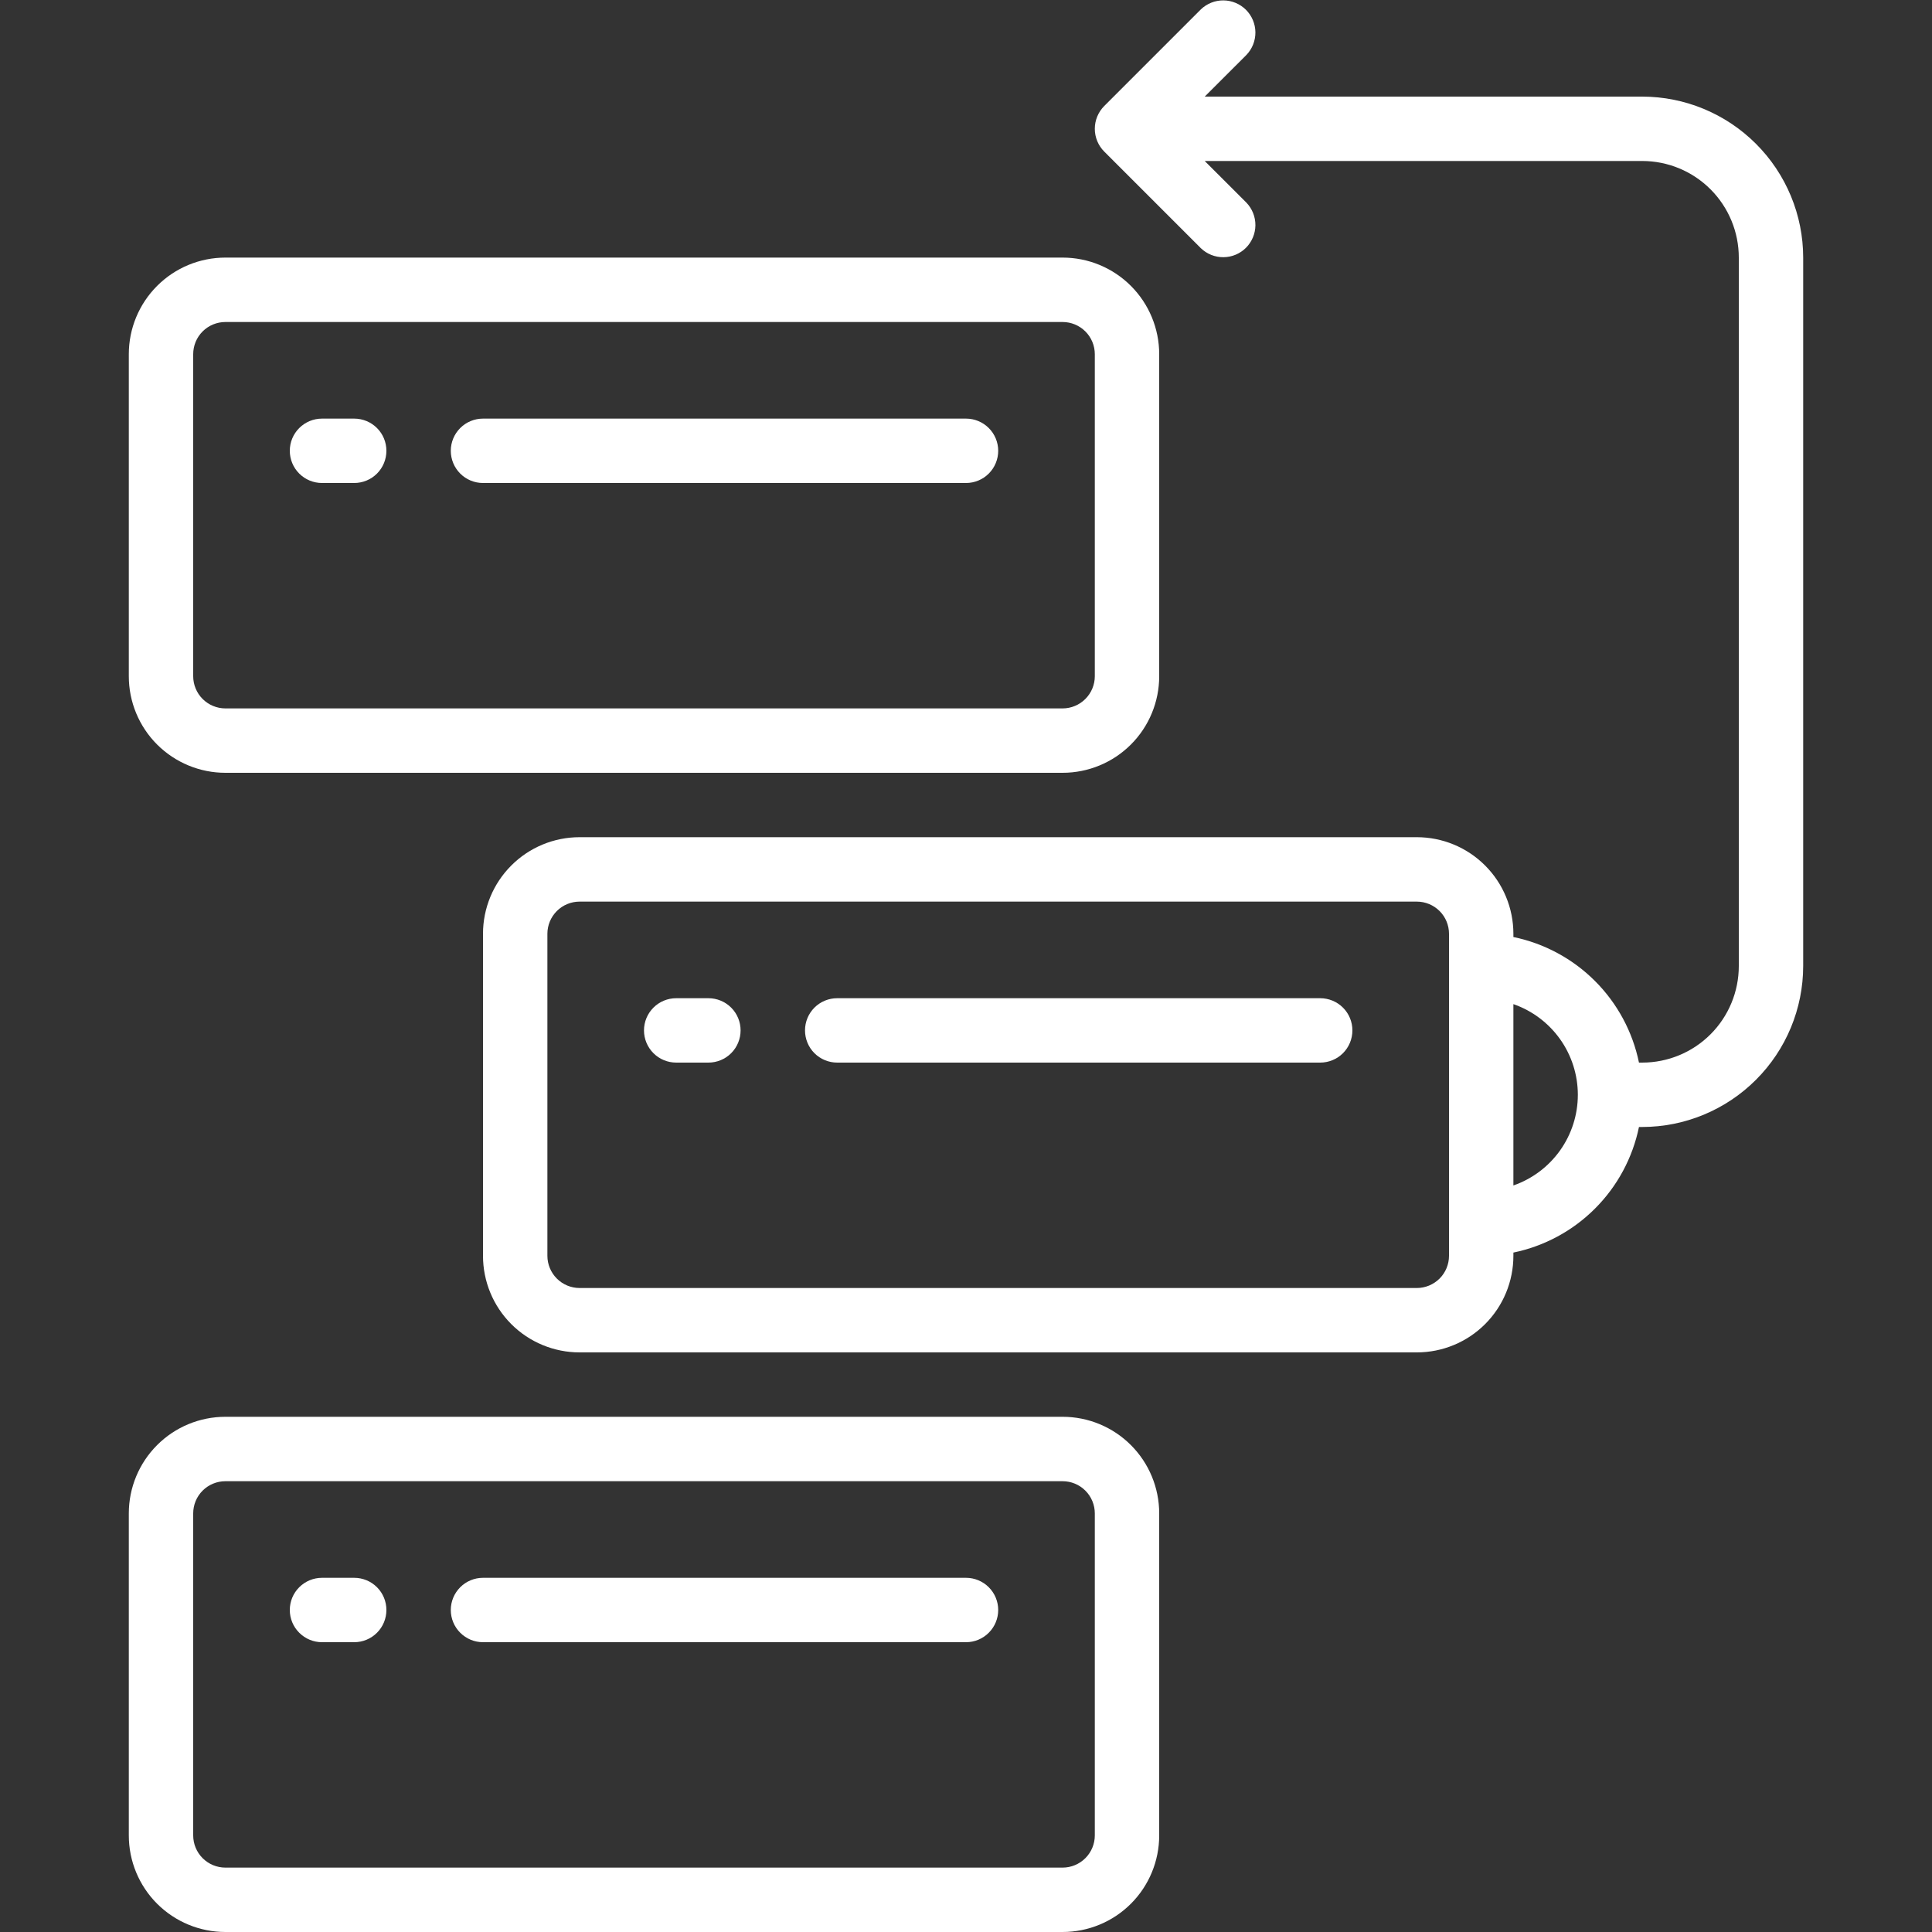 <svg width="64" height="64" viewBox="0 0 64 64" fill="none" xmlns="http://www.w3.org/2000/svg">
<rect x="0" y="0" width="64" height="64" fill="#333333" stroke="none"/>
<g clip-path="url(#clip0_120_179)">
<path d="M7.467 25.6H35.2C36.049 25.6 36.863 25.263 37.463 24.663C38.063 24.063 38.4 23.249 38.4 22.4V11.733C38.4 10.885 38.063 10.071 37.463 9.471C36.863 8.87 36.049 8.533 35.2 8.533H7.467C6.618 8.533 5.804 8.87 5.204 9.471C4.604 10.071 4.267 10.885 4.267 11.733V22.4C4.267 23.249 4.604 24.063 5.204 24.663C5.804 25.263 6.618 25.6 7.467 25.6ZM6.4 11.733C6.4 11.45 6.512 11.179 6.712 10.979C6.912 10.779 7.184 10.667 7.467 10.667H35.2C35.483 10.667 35.754 10.779 35.954 10.979C36.154 11.179 36.267 11.45 36.267 11.733V22.4C36.267 22.683 36.154 22.954 35.954 23.154C35.754 23.354 35.483 23.467 35.2 23.467H7.467C7.184 23.467 6.912 23.354 6.712 23.154C6.512 22.954 6.4 22.683 6.4 22.4V11.733Z" fill="white"/>
<path d="M35.2 46.933H7.467C6.618 46.933 5.804 47.27 5.204 47.871C4.604 48.471 4.267 49.285 4.267 50.133V60.8C4.267 61.649 4.604 62.463 5.204 63.063C5.804 63.663 6.618 64 7.467 64H35.2C36.049 64 36.863 63.663 37.463 63.063C38.063 62.463 38.4 61.649 38.4 60.8V50.133C38.4 49.285 38.063 48.471 37.463 47.871C36.863 47.27 36.049 46.933 35.2 46.933ZM36.267 60.8C36.267 61.083 36.154 61.354 35.954 61.554C35.754 61.754 35.483 61.867 35.2 61.867H7.467C7.184 61.867 6.912 61.754 6.712 61.554C6.512 61.354 6.4 61.083 6.4 60.8V50.133C6.4 49.85 6.512 49.579 6.712 49.379C6.912 49.179 7.184 49.067 7.467 49.067H35.2C35.483 49.067 35.754 49.179 35.954 49.379C36.154 49.579 36.267 49.85 36.267 50.133V60.8Z" fill="white"/>
<path d="M10.667 16H11.733C12.016 16 12.288 15.888 12.488 15.688C12.688 15.488 12.8 15.216 12.8 14.933C12.8 14.65 12.688 14.379 12.488 14.179C12.288 13.979 12.016 13.867 11.733 13.867H10.667C10.384 13.867 10.113 13.979 9.913 14.179C9.712 14.379 9.6 14.65 9.6 14.933C9.6 15.216 9.712 15.488 9.913 15.688C10.113 15.888 10.384 16 10.667 16Z" fill="white"/>
<path d="M16 16H32C32.283 16 32.554 15.888 32.754 15.688C32.954 15.488 33.067 15.216 33.067 14.933C33.067 14.65 32.954 14.379 32.754 14.179C32.554 13.979 32.283 13.867 32 13.867H16C15.717 13.867 15.446 13.979 15.246 14.179C15.046 14.379 14.933 14.65 14.933 14.933C14.933 15.216 15.046 15.488 15.246 15.688C15.446 15.888 15.717 16 16 16Z" fill="white"/>
<path d="M22.4 35.2H23.467C23.75 35.2 24.021 35.088 24.221 34.888C24.421 34.688 24.533 34.416 24.533 34.133C24.533 33.85 24.421 33.579 24.221 33.379C24.021 33.179 23.75 33.067 23.467 33.067H22.4C22.117 33.067 21.846 33.179 21.646 33.379C21.446 33.579 21.333 33.85 21.333 34.133C21.333 34.416 21.446 34.688 21.646 34.888C21.846 35.088 22.117 35.2 22.4 35.2Z" fill="white"/>
<path d="M43.733 33.067H27.733C27.451 33.067 27.179 33.179 26.979 33.379C26.779 33.579 26.667 33.85 26.667 34.133C26.667 34.416 26.779 34.688 26.979 34.888C27.179 35.088 27.451 35.2 27.733 35.2H43.733C44.016 35.2 44.288 35.088 44.488 34.888C44.688 34.688 44.8 34.416 44.8 34.133C44.8 33.85 44.688 33.579 44.488 33.379C44.288 33.179 44.016 33.067 43.733 33.067Z" fill="white"/>
<path d="M10.667 54.4H11.733C12.016 54.4 12.288 54.288 12.488 54.087C12.688 53.888 12.8 53.616 12.8 53.333C12.8 53.05 12.688 52.779 12.488 52.579C12.288 52.379 12.016 52.267 11.733 52.267H10.667C10.384 52.267 10.113 52.379 9.913 52.579C9.712 52.779 9.6 53.05 9.6 53.333C9.6 53.616 9.712 53.888 9.913 54.087C10.113 54.288 10.384 54.4 10.667 54.4Z" fill="white"/>
<path d="M32 52.267H16C15.717 52.267 15.446 52.379 15.246 52.579C15.046 52.779 14.933 53.05 14.933 53.333C14.933 53.616 15.046 53.888 15.246 54.087C15.446 54.288 15.717 54.4 16 54.4H32C32.283 54.4 32.554 54.288 32.754 54.087C32.954 53.888 33.067 53.616 33.067 53.333C33.067 53.05 32.954 52.779 32.754 52.579C32.554 52.379 32.283 52.267 32 52.267Z" fill="white"/>
<path d="M54.4 3.2H39.908L41.288 1.821C41.482 1.62 41.589 1.35 41.587 1.07C41.584 0.791 41.472 0.523 41.275 0.325C41.077 0.128 40.809 0.016 40.529 0.013C40.25 0.011 39.98 0.118 39.779 0.312L36.579 3.512C36.379 3.713 36.267 3.984 36.267 4.267C36.267 4.549 36.379 4.821 36.579 5.021L39.779 8.221C39.98 8.415 40.25 8.523 40.529 8.52C40.809 8.518 41.077 8.406 41.275 8.208C41.472 8.01 41.584 7.742 41.587 7.463C41.589 7.183 41.482 6.914 41.288 6.712L39.908 5.333H54.4C55.249 5.333 56.063 5.67 56.663 6.271C57.263 6.871 57.6 7.685 57.6 8.533V32C57.6 32.849 57.263 33.663 56.663 34.263C56.063 34.863 55.249 35.2 54.4 35.2H54.293C54.082 34.176 53.576 33.236 52.836 32.497C52.097 31.758 51.157 31.251 50.133 31.04V30.933C50.133 30.085 49.796 29.271 49.196 28.671C48.596 28.07 47.782 27.733 46.933 27.733H19.2C18.351 27.733 17.537 28.07 16.937 28.671C16.337 29.271 16 30.085 16 30.933V41.6C16 42.449 16.337 43.263 16.937 43.863C17.537 44.463 18.351 44.8 19.2 44.8H46.933C47.782 44.8 48.596 44.463 49.196 43.863C49.796 43.263 50.133 42.449 50.133 41.6V41.493C51.157 41.282 52.097 40.776 52.836 40.036C53.576 39.297 54.082 38.357 54.293 37.333H54.4C55.814 37.332 57.169 36.769 58.169 35.769C59.169 34.77 59.732 33.414 59.733 32V8.533C59.732 7.119 59.169 5.764 58.169 4.764C57.169 3.764 55.814 3.202 54.4 3.2ZM48 41.6C48 41.883 47.888 42.154 47.688 42.354C47.487 42.554 47.216 42.667 46.933 42.667H19.2C18.917 42.667 18.646 42.554 18.446 42.354C18.246 42.154 18.133 41.883 18.133 41.6V30.933C18.133 30.65 18.246 30.379 18.446 30.179C18.646 29.979 18.917 29.867 19.2 29.867H46.933C47.216 29.867 47.487 29.979 47.688 30.179C47.888 30.379 48 30.65 48 30.933V41.6ZM50.133 39.27V33.263C50.757 33.48 51.297 33.886 51.68 34.424C52.062 34.962 52.268 35.606 52.268 36.267C52.268 36.927 52.062 37.571 51.68 38.109C51.297 38.647 50.757 39.053 50.133 39.27Z" fill="white"/>
</g>
<defs>
<clipPath id="clip0_120_179">
<rect width="64" height="64" fill="white"/>
</clipPath>
</defs>
</svg>
